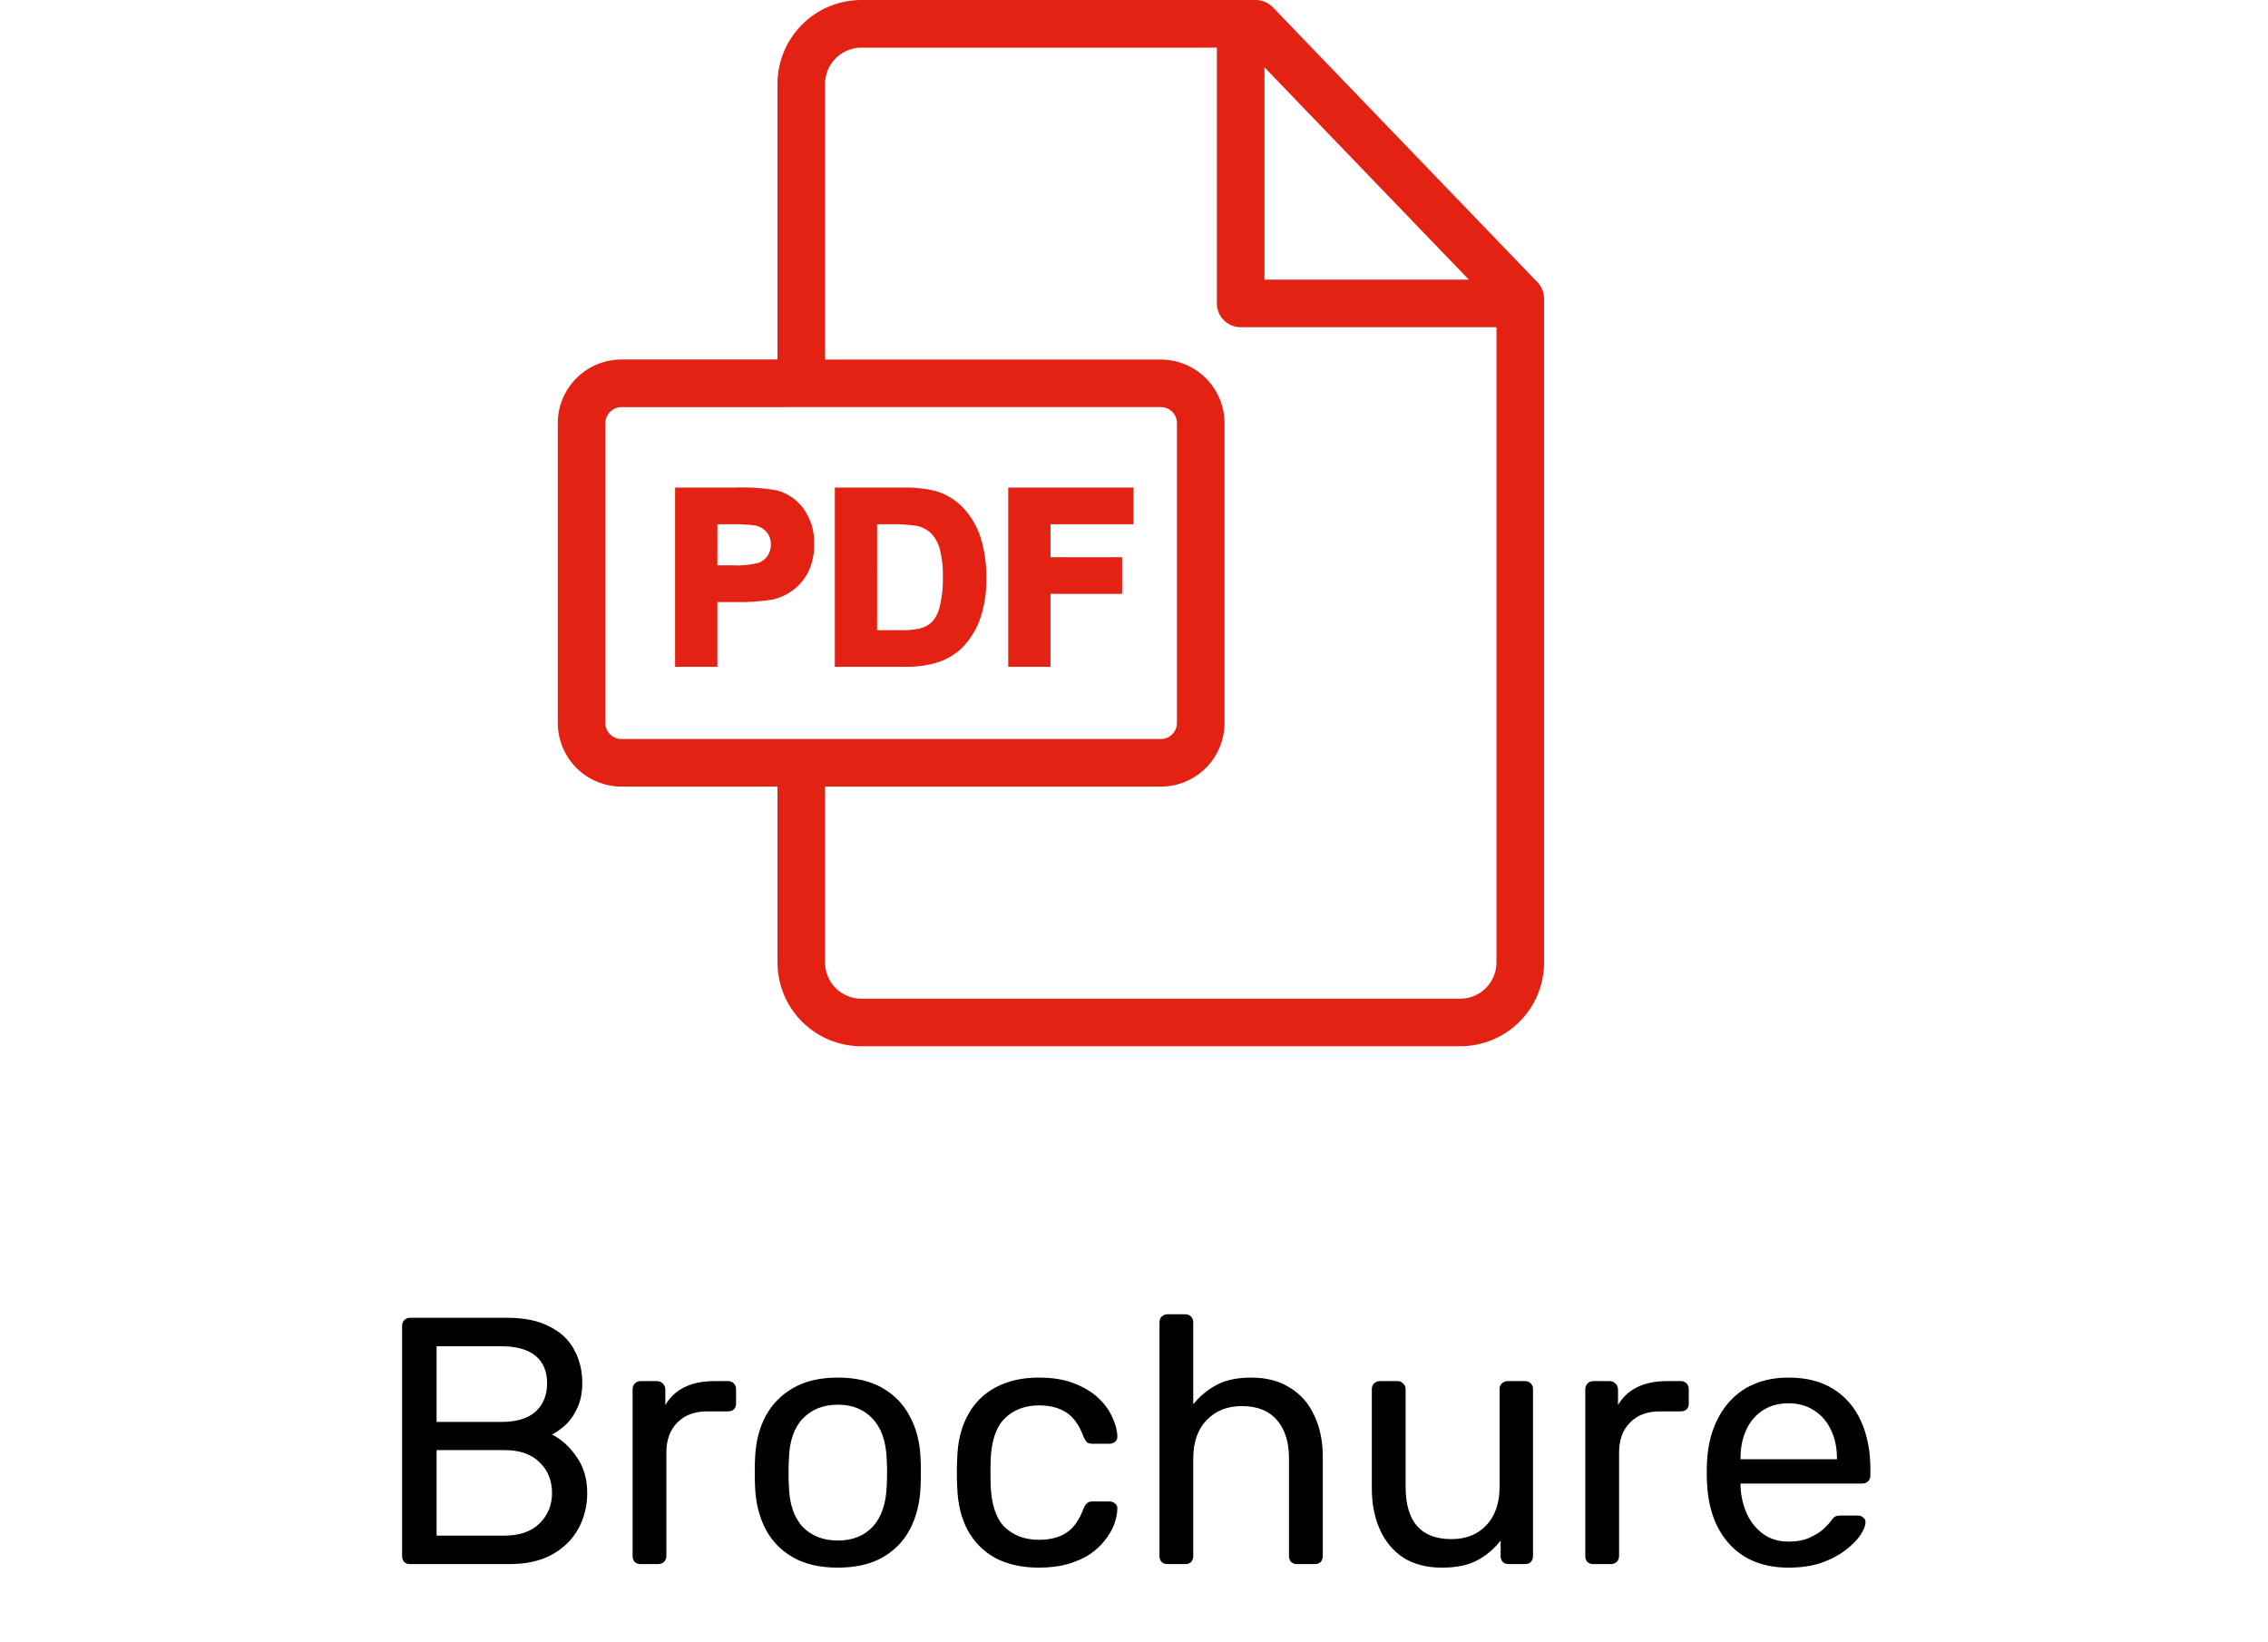 <svg width="116" height="84" viewBox="0 0 116 84" fill="none" xmlns="http://www.w3.org/2000/svg">
<path d="M78.493 14.573L64.96 0.511C64.865 0.412 64.75 0.334 64.624 0.28C64.497 0.226 64.361 0.198 64.224 0.198H44.054C42.969 0.2 41.929 0.631 41.161 1.398C40.394 2.165 39.962 3.205 39.96 4.29V18.59H31.786C30.974 18.591 30.195 18.914 29.621 19.488C29.047 20.062 28.724 20.84 28.723 21.652V36.98C28.724 37.792 29.047 38.571 29.621 39.145C30.195 39.719 30.974 40.041 31.786 40.042H39.96V49.242C39.964 50.326 40.397 51.364 41.164 52.13C41.931 52.895 42.97 53.326 44.054 53.327H74.685C75.77 53.327 76.81 52.897 77.577 52.13C78.345 51.364 78.777 50.324 78.778 49.239V15.282C78.778 15.018 78.676 14.764 78.493 14.573ZM64.477 2.956L75.586 14.5H64.476L64.477 2.956ZM31.787 37.994C31.517 37.994 31.257 37.887 31.066 37.696C30.875 37.505 30.767 37.245 30.767 36.975V21.647C30.767 21.377 30.875 21.118 31.066 20.927C31.257 20.735 31.517 20.628 31.787 20.628H59.368C59.638 20.628 59.897 20.736 60.088 20.927C60.279 21.118 60.387 21.377 60.387 21.647V36.975C60.387 37.245 60.279 37.504 60.088 37.695C59.897 37.886 59.638 37.994 59.368 37.994H31.787ZM76.735 49.239C76.733 49.782 76.516 50.301 76.131 50.683C75.747 51.066 75.226 51.28 74.684 51.279H44.053C43.51 51.28 42.99 51.065 42.605 50.682C42.221 50.299 42.004 49.78 42.002 49.237V40.037H59.368C60.18 40.036 60.958 39.714 61.532 39.139C62.106 38.565 62.429 37.787 62.43 36.975V21.647C62.429 20.835 62.106 20.057 61.532 19.483C60.958 18.909 60.18 18.586 59.368 18.585H42.003V4.285C42.005 3.742 42.221 3.222 42.605 2.839C42.989 2.455 43.51 2.24 44.053 2.239H62.433V15.519C62.433 15.79 62.541 16.05 62.732 16.242C62.924 16.433 63.184 16.541 63.455 16.541H76.735V49.239Z" fill="#E42213"/>
<path d="M74.684 53.513H44.054C42.918 53.513 41.829 53.062 41.025 52.26C40.221 51.457 39.768 50.369 39.765 49.233V40.233H31.786C30.922 40.232 30.094 39.889 29.483 39.278C28.873 38.668 28.529 37.84 28.528 36.976V21.644C28.529 20.78 28.873 19.952 29.483 19.342C30.094 18.731 30.922 18.388 31.786 18.387H39.765V4.287C39.767 3.15 40.219 2.06 41.023 1.257C41.827 0.453 42.917 0.001 44.054 0H64.224C64.388 0 64.55 0.034 64.7 0.098C64.851 0.162 64.987 0.255 65.101 0.373L78.634 14.435C78.853 14.662 78.974 14.964 78.974 15.279V49.232C78.972 50.368 78.519 51.458 77.715 52.26C76.91 53.063 75.82 53.514 74.684 53.513ZM31.784 18.781C31.024 18.782 30.295 19.084 29.758 19.622C29.22 20.159 28.918 20.888 28.917 21.648V36.976C28.918 37.736 29.22 38.465 29.758 39.002C30.295 39.54 31.024 39.842 31.784 39.843H40.153V49.233C40.156 50.266 40.568 51.255 41.299 51.984C42.03 52.714 43.02 53.123 44.053 53.123H74.684C75.716 53.123 76.706 52.714 77.437 51.985C78.168 51.257 78.581 50.268 78.584 49.236V15.282C78.584 15.068 78.501 14.863 78.353 14.709L64.819 0.644C64.741 0.564 64.648 0.5 64.545 0.456C64.442 0.413 64.331 0.391 64.219 0.391H44.049C43.015 0.391 42.023 0.802 41.291 1.533C40.56 2.265 40.149 3.257 40.149 4.291V18.782L31.784 18.781ZM74.684 51.47H44.054C43.46 51.471 42.889 51.235 42.468 50.816C42.047 50.397 41.81 49.827 41.808 49.233V39.844H59.373C60.133 39.843 60.862 39.541 61.399 39.003C61.937 38.466 62.239 37.737 62.24 36.977V21.644C62.239 20.884 61.937 20.155 61.399 19.618C60.862 19.08 60.133 18.778 59.373 18.777H41.808V4.29C41.809 3.694 42.045 3.124 42.466 2.702C42.888 2.281 43.458 2.045 44.054 2.044H62.629V15.519C62.629 15.738 62.716 15.949 62.871 16.104C63.026 16.259 63.237 16.346 63.456 16.346H76.931V49.234C76.929 49.828 76.691 50.398 76.27 50.817C75.849 51.236 75.278 51.471 74.684 51.47ZM42.198 40.233V49.233C42.2 49.724 42.396 50.194 42.743 50.54C43.091 50.886 43.562 51.081 44.053 51.08H74.684C75.174 51.081 75.645 50.887 75.993 50.541C76.34 50.196 76.537 49.726 76.539 49.236V16.736H63.455C63.132 16.736 62.823 16.607 62.595 16.379C62.367 16.151 62.238 15.842 62.238 15.519V2.437H44.054C43.562 2.438 43.091 2.633 42.743 2.981C42.395 3.328 42.2 3.799 42.199 4.291V18.391H59.373C60.237 18.392 61.065 18.735 61.675 19.346C62.286 19.956 62.63 20.784 62.631 21.648V36.976C62.63 37.84 62.286 38.668 61.675 39.278C61.065 39.889 60.237 40.232 59.373 40.233H42.198ZM59.371 38.19H31.786C31.464 38.19 31.155 38.062 30.927 37.834C30.7 37.607 30.572 37.298 30.571 36.976V21.644C30.572 21.322 30.7 21.013 30.927 20.786C31.155 20.558 31.464 20.43 31.786 20.43H59.373C59.695 20.43 60.004 20.558 60.231 20.786C60.459 21.013 60.587 21.322 60.588 21.644V36.972C60.588 37.132 60.557 37.29 60.496 37.438C60.435 37.585 60.346 37.72 60.233 37.833C60.12 37.946 59.986 38.036 59.838 38.097C59.691 38.158 59.533 38.19 59.373 38.19H59.371ZM31.786 20.824C31.567 20.824 31.358 20.911 31.204 21.066C31.049 21.22 30.962 21.43 30.962 21.648V36.976C30.962 37.194 31.049 37.404 31.204 37.558C31.358 37.712 31.568 37.799 31.786 37.799H59.373C59.591 37.799 59.8 37.712 59.955 37.558C60.109 37.404 60.196 37.194 60.197 36.976V21.644C60.197 21.426 60.11 21.216 59.955 21.062C59.801 20.907 59.591 20.82 59.373 20.82L31.786 20.824ZM76.045 14.695H64.281V2.472L76.045 14.695ZM64.673 14.304H75.128L64.673 3.444V14.304Z" fill="#E42213"/>
<path d="M39.673 25.27C38.977 25.154 38.271 25.11 37.566 25.138H34.723V33.913H36.495V30.603H37.65C38.265 30.617 38.88 30.575 39.487 30.477C39.818 30.401 40.13 30.259 40.406 30.061C40.72 29.837 40.975 29.54 41.151 29.196C41.359 28.774 41.459 28.308 41.444 27.837C41.471 27.227 41.291 26.625 40.935 26.128C40.624 25.707 40.179 25.404 39.673 25.27ZM39.419 28.544C39.283 28.741 39.09 28.892 38.865 28.975C38.408 29.093 37.936 29.139 37.465 29.112H36.496V26.622H37.352C37.778 26.61 38.204 26.63 38.627 26.682C38.901 26.727 39.153 26.865 39.339 27.071C39.531 27.289 39.631 27.572 39.621 27.861C39.624 28.103 39.553 28.34 39.417 28.54L39.419 28.544Z" fill="#E42213"/>
<path d="M36.69 34.105H34.528V24.939H37.566C38.288 24.91 39.011 24.956 39.723 25.078C40.271 25.223 40.753 25.55 41.09 26.006C41.473 26.536 41.666 27.18 41.64 27.834C41.655 28.335 41.546 28.833 41.324 29.284C41.133 29.654 40.857 29.974 40.518 30.216C40.221 30.429 39.885 30.581 39.529 30.663C38.908 30.765 38.279 30.808 37.65 30.794H36.69V34.105ZM34.919 33.714H36.3V30.404H37.651C38.253 30.417 38.856 30.377 39.451 30.282C39.755 30.21 40.043 30.079 40.297 29.896C40.586 29.688 40.82 29.414 40.981 29.096C41.173 28.703 41.266 28.267 41.251 27.829C41.276 27.262 41.111 26.702 40.782 26.239C40.497 25.853 40.088 25.575 39.624 25.451C38.945 25.34 38.256 25.298 37.568 25.326H34.922L34.919 33.714ZM37.465 29.303H36.3V26.424H37.351C37.789 26.411 38.227 26.432 38.662 26.486C38.978 26.54 39.267 26.698 39.482 26.936C39.706 27.19 39.825 27.519 39.814 27.858C39.819 28.14 39.737 28.416 39.579 28.651C39.42 28.879 39.196 29.053 38.935 29.151C38.456 29.28 37.959 29.331 37.464 29.305L37.465 29.303ZM36.691 28.913H37.465C37.912 28.942 38.361 28.9 38.795 28.788C38.983 28.72 39.145 28.594 39.258 28.43C39.372 28.261 39.43 28.061 39.425 27.858C39.436 27.616 39.353 27.38 39.194 27.198C39.037 27.024 38.826 26.908 38.594 26.87C38.183 26.821 37.768 26.802 37.354 26.814H36.693L36.691 28.913Z" fill="#E42213"/>
<path d="M49.124 26.109C48.763 25.726 48.306 25.447 47.801 25.301C47.254 25.171 46.693 25.115 46.131 25.133H42.893V33.908H46.227C46.756 33.924 47.284 33.862 47.795 33.723C48.259 33.59 48.685 33.35 49.04 33.023C49.472 32.589 49.794 32.057 49.98 31.473C50.172 30.87 50.263 30.239 50.25 29.606C50.267 28.904 50.17 28.203 49.963 27.532C49.79 27.003 49.504 26.517 49.124 26.109ZM48.238 31.134C48.161 31.453 48.001 31.745 47.774 31.981C47.57 32.161 47.324 32.286 47.059 32.346C46.706 32.414 46.347 32.443 45.988 32.43H44.665V26.618H45.465C45.951 26.602 46.438 26.63 46.919 26.702C47.225 26.761 47.509 26.904 47.739 27.115C47.974 27.353 48.145 27.645 48.239 27.965C48.377 28.474 48.438 29.001 48.419 29.527C48.435 30.069 48.374 30.61 48.238 31.134Z" fill="#E42213"/>
<path d="M46.227 34.104H42.698V24.939H46.131C46.711 24.92 47.292 24.979 47.856 25.115C48.394 25.271 48.881 25.569 49.266 25.976C49.664 26.404 49.965 26.914 50.147 27.469C50.362 28.161 50.463 28.882 50.447 29.606C50.46 30.261 50.365 30.913 50.167 31.537C49.971 32.15 49.632 32.708 49.178 33.164C48.801 33.512 48.349 33.767 47.857 33.91C47.326 34.055 46.777 34.12 46.227 34.104ZM43.088 33.713H46.227C46.736 33.729 47.244 33.669 47.736 33.537C48.17 33.412 48.57 33.188 48.903 32.883C49.313 32.469 49.618 31.964 49.795 31.409C49.979 30.827 50.066 30.219 50.054 29.609C50.071 28.928 49.977 28.249 49.777 27.598C49.612 27.096 49.341 26.636 48.982 26.248C48.645 25.891 48.218 25.63 47.746 25.493C47.217 25.369 46.674 25.315 46.131 25.333H43.088V33.713ZM45.988 32.625H44.47V26.425H45.462C45.964 26.408 46.466 26.438 46.962 26.514C47.302 26.581 47.618 26.74 47.873 26.975C48.132 27.235 48.322 27.555 48.427 27.906C48.571 28.435 48.635 28.982 48.616 29.529C48.632 30.09 48.569 30.65 48.428 31.193C48.342 31.546 48.162 31.869 47.908 32.128C47.679 32.329 47.404 32.469 47.108 32.537C46.739 32.609 46.364 32.639 45.988 32.626V32.625ZM44.86 32.234H45.988C46.331 32.246 46.674 32.22 47.011 32.156C47.245 32.103 47.462 31.994 47.643 31.836C47.843 31.623 47.983 31.361 48.051 31.077C48.18 30.571 48.238 30.049 48.222 29.527C48.24 29.021 48.183 28.516 48.052 28.027C47.967 27.738 47.812 27.473 47.601 27.258C47.397 27.072 47.145 26.946 46.874 26.894C46.406 26.825 45.933 26.799 45.461 26.814H44.861L44.86 32.234Z" fill="#E42213"/>
<path d="M51.763 33.909H53.535V30.18H57.198V28.696H53.535V26.619H57.779V25.135H51.763V33.909Z" fill="#E42213"/>
<path d="M53.73 34.104H51.568V24.939H57.974V26.814H53.73V28.5H57.393V30.375H53.73V34.104ZM51.958 33.714H53.339V29.985H57.002V28.892H53.339V26.423H57.583V25.329H51.958V33.714Z" fill="#E42213"/>
<path d="M20.98 80C20.848 80 20.746 79.964 20.674 79.892C20.602 79.808 20.566 79.706 20.566 79.586V67.832C20.566 67.7 20.602 67.598 20.674 67.526C20.746 67.442 20.848 67.4 20.98 67.4H25.912C26.812 67.4 27.544 67.55 28.108 67.85C28.684 68.138 29.104 68.534 29.368 69.038C29.644 69.542 29.782 70.106 29.782 70.73C29.782 71.222 29.698 71.648 29.53 72.008C29.374 72.356 29.176 72.644 28.936 72.872C28.696 73.088 28.462 73.256 28.234 73.376C28.702 73.604 29.116 73.976 29.476 74.492C29.848 75.008 30.034 75.632 30.034 76.364C30.034 77.024 29.884 77.63 29.584 78.182C29.284 78.734 28.834 79.178 28.234 79.514C27.646 79.838 26.914 80 26.038 80H20.98ZM22.33 78.542H25.804C26.584 78.542 27.184 78.332 27.604 77.912C28.024 77.492 28.234 76.976 28.234 76.364C28.234 75.728 28.024 75.206 27.604 74.798C27.184 74.378 26.584 74.168 25.804 74.168H22.33V78.542ZM22.33 72.728H25.642C26.41 72.728 26.992 72.554 27.388 72.206C27.784 71.846 27.982 71.36 27.982 70.748C27.982 70.136 27.784 69.668 27.388 69.344C26.992 69.02 26.41 68.858 25.642 68.858H22.33V72.728ZM32.769 80C32.649 80 32.547 79.964 32.463 79.892C32.391 79.808 32.355 79.706 32.355 79.586V71.072C32.355 70.952 32.391 70.85 32.463 70.766C32.547 70.682 32.649 70.64 32.769 70.64H33.597C33.717 70.64 33.819 70.682 33.903 70.766C33.987 70.85 34.029 70.952 34.029 71.072V71.864C34.269 71.456 34.599 71.15 35.019 70.946C35.439 70.742 35.943 70.64 36.531 70.64H37.251C37.371 70.64 37.467 70.682 37.539 70.766C37.611 70.838 37.647 70.934 37.647 71.054V71.792C37.647 71.912 37.611 72.008 37.539 72.08C37.467 72.152 37.371 72.188 37.251 72.188H36.171C35.523 72.188 35.013 72.38 34.641 72.764C34.269 73.136 34.083 73.646 34.083 74.294V79.586C34.083 79.706 34.041 79.808 33.957 79.892C33.873 79.964 33.771 80 33.651 80H32.769ZM42.852 80.18C41.94 80.18 41.178 80.006 40.566 79.658C39.953 79.31 39.486 78.83 39.161 78.218C38.837 77.594 38.657 76.886 38.621 76.094C38.609 75.89 38.603 75.632 38.603 75.32C38.603 74.996 38.609 74.738 38.621 74.546C38.657 73.742 38.837 73.034 39.161 72.422C39.498 71.81 39.971 71.33 40.584 70.982C41.196 70.634 41.952 70.46 42.852 70.46C43.752 70.46 44.508 70.634 45.12 70.982C45.731 71.33 46.2 71.81 46.523 72.422C46.859 73.034 47.045 73.742 47.081 74.546C47.093 74.738 47.099 74.996 47.099 75.32C47.099 75.632 47.093 75.89 47.081 76.094C47.045 76.886 46.865 77.594 46.541 78.218C46.218 78.83 45.749 79.31 45.138 79.658C44.526 80.006 43.764 80.18 42.852 80.18ZM42.852 78.794C43.596 78.794 44.19 78.56 44.633 78.092C45.078 77.612 45.318 76.916 45.353 76.004C45.365 75.824 45.371 75.596 45.371 75.32C45.371 75.044 45.365 74.816 45.353 74.636C45.318 73.724 45.078 73.034 44.633 72.566C44.19 72.086 43.596 71.846 42.852 71.846C42.108 71.846 41.508 72.086 41.051 72.566C40.608 73.034 40.373 73.724 40.349 74.636C40.337 74.816 40.331 75.044 40.331 75.32C40.331 75.596 40.337 75.824 40.349 76.004C40.373 76.916 40.608 77.612 41.051 78.092C41.508 78.56 42.108 78.794 42.852 78.794ZM53.133 80.18C52.282 80.18 51.544 80.018 50.919 79.694C50.307 79.358 49.834 78.884 49.498 78.272C49.161 77.648 48.981 76.904 48.958 76.04C48.946 75.86 48.94 75.62 48.94 75.32C48.94 75.02 48.946 74.78 48.958 74.6C48.981 73.736 49.161 72.998 49.498 72.386C49.834 71.762 50.307 71.288 50.919 70.964C51.544 70.628 52.282 70.46 53.133 70.46C53.83 70.46 54.423 70.556 54.916 70.748C55.419 70.94 55.834 71.186 56.157 71.486C56.481 71.786 56.721 72.11 56.877 72.458C57.045 72.806 57.136 73.136 57.148 73.448C57.16 73.568 57.123 73.664 57.039 73.736C56.956 73.808 56.853 73.844 56.733 73.844H55.87C55.749 73.844 55.66 73.82 55.599 73.772C55.539 73.712 55.48 73.616 55.419 73.484C55.203 72.896 54.91 72.482 54.538 72.242C54.166 72.002 53.703 71.882 53.151 71.882C52.431 71.882 51.843 72.104 51.388 72.548C50.944 72.992 50.703 73.706 50.667 74.69C50.656 75.122 50.656 75.542 50.667 75.95C50.703 76.946 50.944 77.666 51.388 78.11C51.843 78.542 52.431 78.758 53.151 78.758C53.703 78.758 54.166 78.638 54.538 78.398C54.91 78.158 55.203 77.744 55.419 77.156C55.48 77.024 55.539 76.934 55.599 76.886C55.66 76.826 55.749 76.796 55.87 76.796H56.733C56.853 76.796 56.956 76.832 57.039 76.904C57.123 76.976 57.16 77.072 57.148 77.192C57.136 77.444 57.081 77.702 56.986 77.966C56.889 78.23 56.733 78.5 56.517 78.776C56.313 79.04 56.056 79.28 55.743 79.496C55.431 79.7 55.053 79.868 54.609 80C54.178 80.12 53.685 80.18 53.133 80.18ZM59.717 80C59.597 80 59.495 79.964 59.411 79.892C59.339 79.808 59.303 79.706 59.303 79.586V67.634C59.303 67.514 59.339 67.418 59.411 67.346C59.495 67.262 59.597 67.22 59.717 67.22H60.617C60.749 67.22 60.851 67.262 60.923 67.346C60.995 67.418 61.031 67.514 61.031 67.634V71.828C61.355 71.42 61.751 71.09 62.219 70.838C62.687 70.586 63.281 70.46 64.001 70.46C64.781 70.46 65.441 70.634 65.981 70.982C66.533 71.318 66.947 71.792 67.223 72.404C67.511 73.004 67.655 73.706 67.655 74.51V79.586C67.655 79.706 67.619 79.808 67.547 79.892C67.475 79.964 67.373 80 67.241 80H66.341C66.221 80 66.119 79.964 66.035 79.892C65.963 79.808 65.927 79.706 65.927 79.586V74.6C65.927 73.76 65.723 73.106 65.315 72.638C64.907 72.158 64.307 71.918 63.515 71.918C62.771 71.918 62.171 72.158 61.715 72.638C61.259 73.106 61.031 73.76 61.031 74.6V79.586C61.031 79.706 60.995 79.808 60.923 79.892C60.851 79.964 60.749 80 60.617 80H59.717ZM73.746 80.18C72.978 80.18 72.324 80.012 71.784 79.676C71.256 79.328 70.854 78.848 70.578 78.236C70.302 77.624 70.164 76.922 70.164 76.13V71.054C70.164 70.934 70.2 70.838 70.272 70.766C70.356 70.682 70.458 70.64 70.578 70.64H71.478C71.598 70.64 71.694 70.682 71.766 70.766C71.85 70.838 71.892 70.934 71.892 71.054V76.04C71.892 77.828 72.672 78.722 74.232 78.722C74.976 78.722 75.57 78.488 76.014 78.02C76.47 77.54 76.698 76.88 76.698 76.04V71.054C76.698 70.934 76.734 70.838 76.806 70.766C76.89 70.682 76.992 70.64 77.112 70.64H77.994C78.126 70.64 78.228 70.682 78.3 70.766C78.372 70.838 78.408 70.934 78.408 71.054V79.586C78.408 79.706 78.372 79.808 78.3 79.892C78.228 79.964 78.126 80 77.994 80H77.166C77.046 80 76.944 79.964 76.86 79.892C76.788 79.808 76.752 79.706 76.752 79.586V78.794C76.428 79.214 76.032 79.55 75.564 79.802C75.108 80.054 74.502 80.18 73.746 80.18ZM81.496 80C81.376 80 81.274 79.964 81.19 79.892C81.118 79.808 81.082 79.706 81.082 79.586V71.072C81.082 70.952 81.118 70.85 81.19 70.766C81.274 70.682 81.376 70.64 81.496 70.64H82.324C82.444 70.64 82.546 70.682 82.63 70.766C82.714 70.85 82.756 70.952 82.756 71.072V71.864C82.996 71.456 83.326 71.15 83.746 70.946C84.166 70.742 84.67 70.64 85.258 70.64H85.978C86.098 70.64 86.194 70.682 86.266 70.766C86.338 70.838 86.374 70.934 86.374 71.054V71.792C86.374 71.912 86.338 72.008 86.266 72.08C86.194 72.152 86.098 72.188 85.978 72.188H84.898C84.25 72.188 83.74 72.38 83.368 72.764C82.996 73.136 82.81 73.646 82.81 74.294V79.586C82.81 79.706 82.768 79.808 82.684 79.892C82.6 79.964 82.498 80 82.378 80H81.496ZM91.47 80.18C90.234 80.18 89.25 79.802 88.518 79.046C87.786 78.278 87.384 77.234 87.312 75.914C87.3 75.758 87.294 75.56 87.294 75.32C87.294 75.068 87.3 74.864 87.312 74.708C87.36 73.856 87.558 73.112 87.906 72.476C88.254 71.828 88.728 71.33 89.328 70.982C89.94 70.634 90.654 70.46 91.47 70.46C92.382 70.46 93.144 70.652 93.756 71.036C94.38 71.42 94.854 71.966 95.178 72.674C95.502 73.382 95.664 74.21 95.664 75.158V75.464C95.664 75.596 95.622 75.698 95.538 75.77C95.466 75.842 95.37 75.878 95.25 75.878H89.022C89.022 75.89 89.022 75.914 89.022 75.95C89.022 75.986 89.022 76.016 89.022 76.04C89.046 76.532 89.154 76.994 89.346 77.426C89.538 77.846 89.814 78.188 90.174 78.452C90.534 78.716 90.966 78.848 91.47 78.848C91.902 78.848 92.262 78.782 92.55 78.65C92.838 78.518 93.072 78.374 93.252 78.218C93.432 78.05 93.552 77.924 93.612 77.84C93.72 77.684 93.804 77.594 93.864 77.57C93.924 77.534 94.02 77.516 94.152 77.516H95.016C95.136 77.516 95.232 77.552 95.304 77.624C95.388 77.684 95.424 77.774 95.412 77.894C95.4 78.074 95.304 78.296 95.124 78.56C94.944 78.812 94.686 79.064 94.35 79.316C94.014 79.568 93.606 79.778 93.126 79.946C92.646 80.102 92.094 80.18 91.47 80.18ZM89.022 74.636H93.954V74.582C93.954 74.042 93.852 73.562 93.648 73.142C93.456 72.722 93.174 72.392 92.802 72.152C92.43 71.9 91.986 71.774 91.47 71.774C90.954 71.774 90.51 71.9 90.138 72.152C89.778 72.392 89.502 72.722 89.31 73.142C89.118 73.562 89.022 74.042 89.022 74.582V74.636Z" fill="black"/>
</svg>
